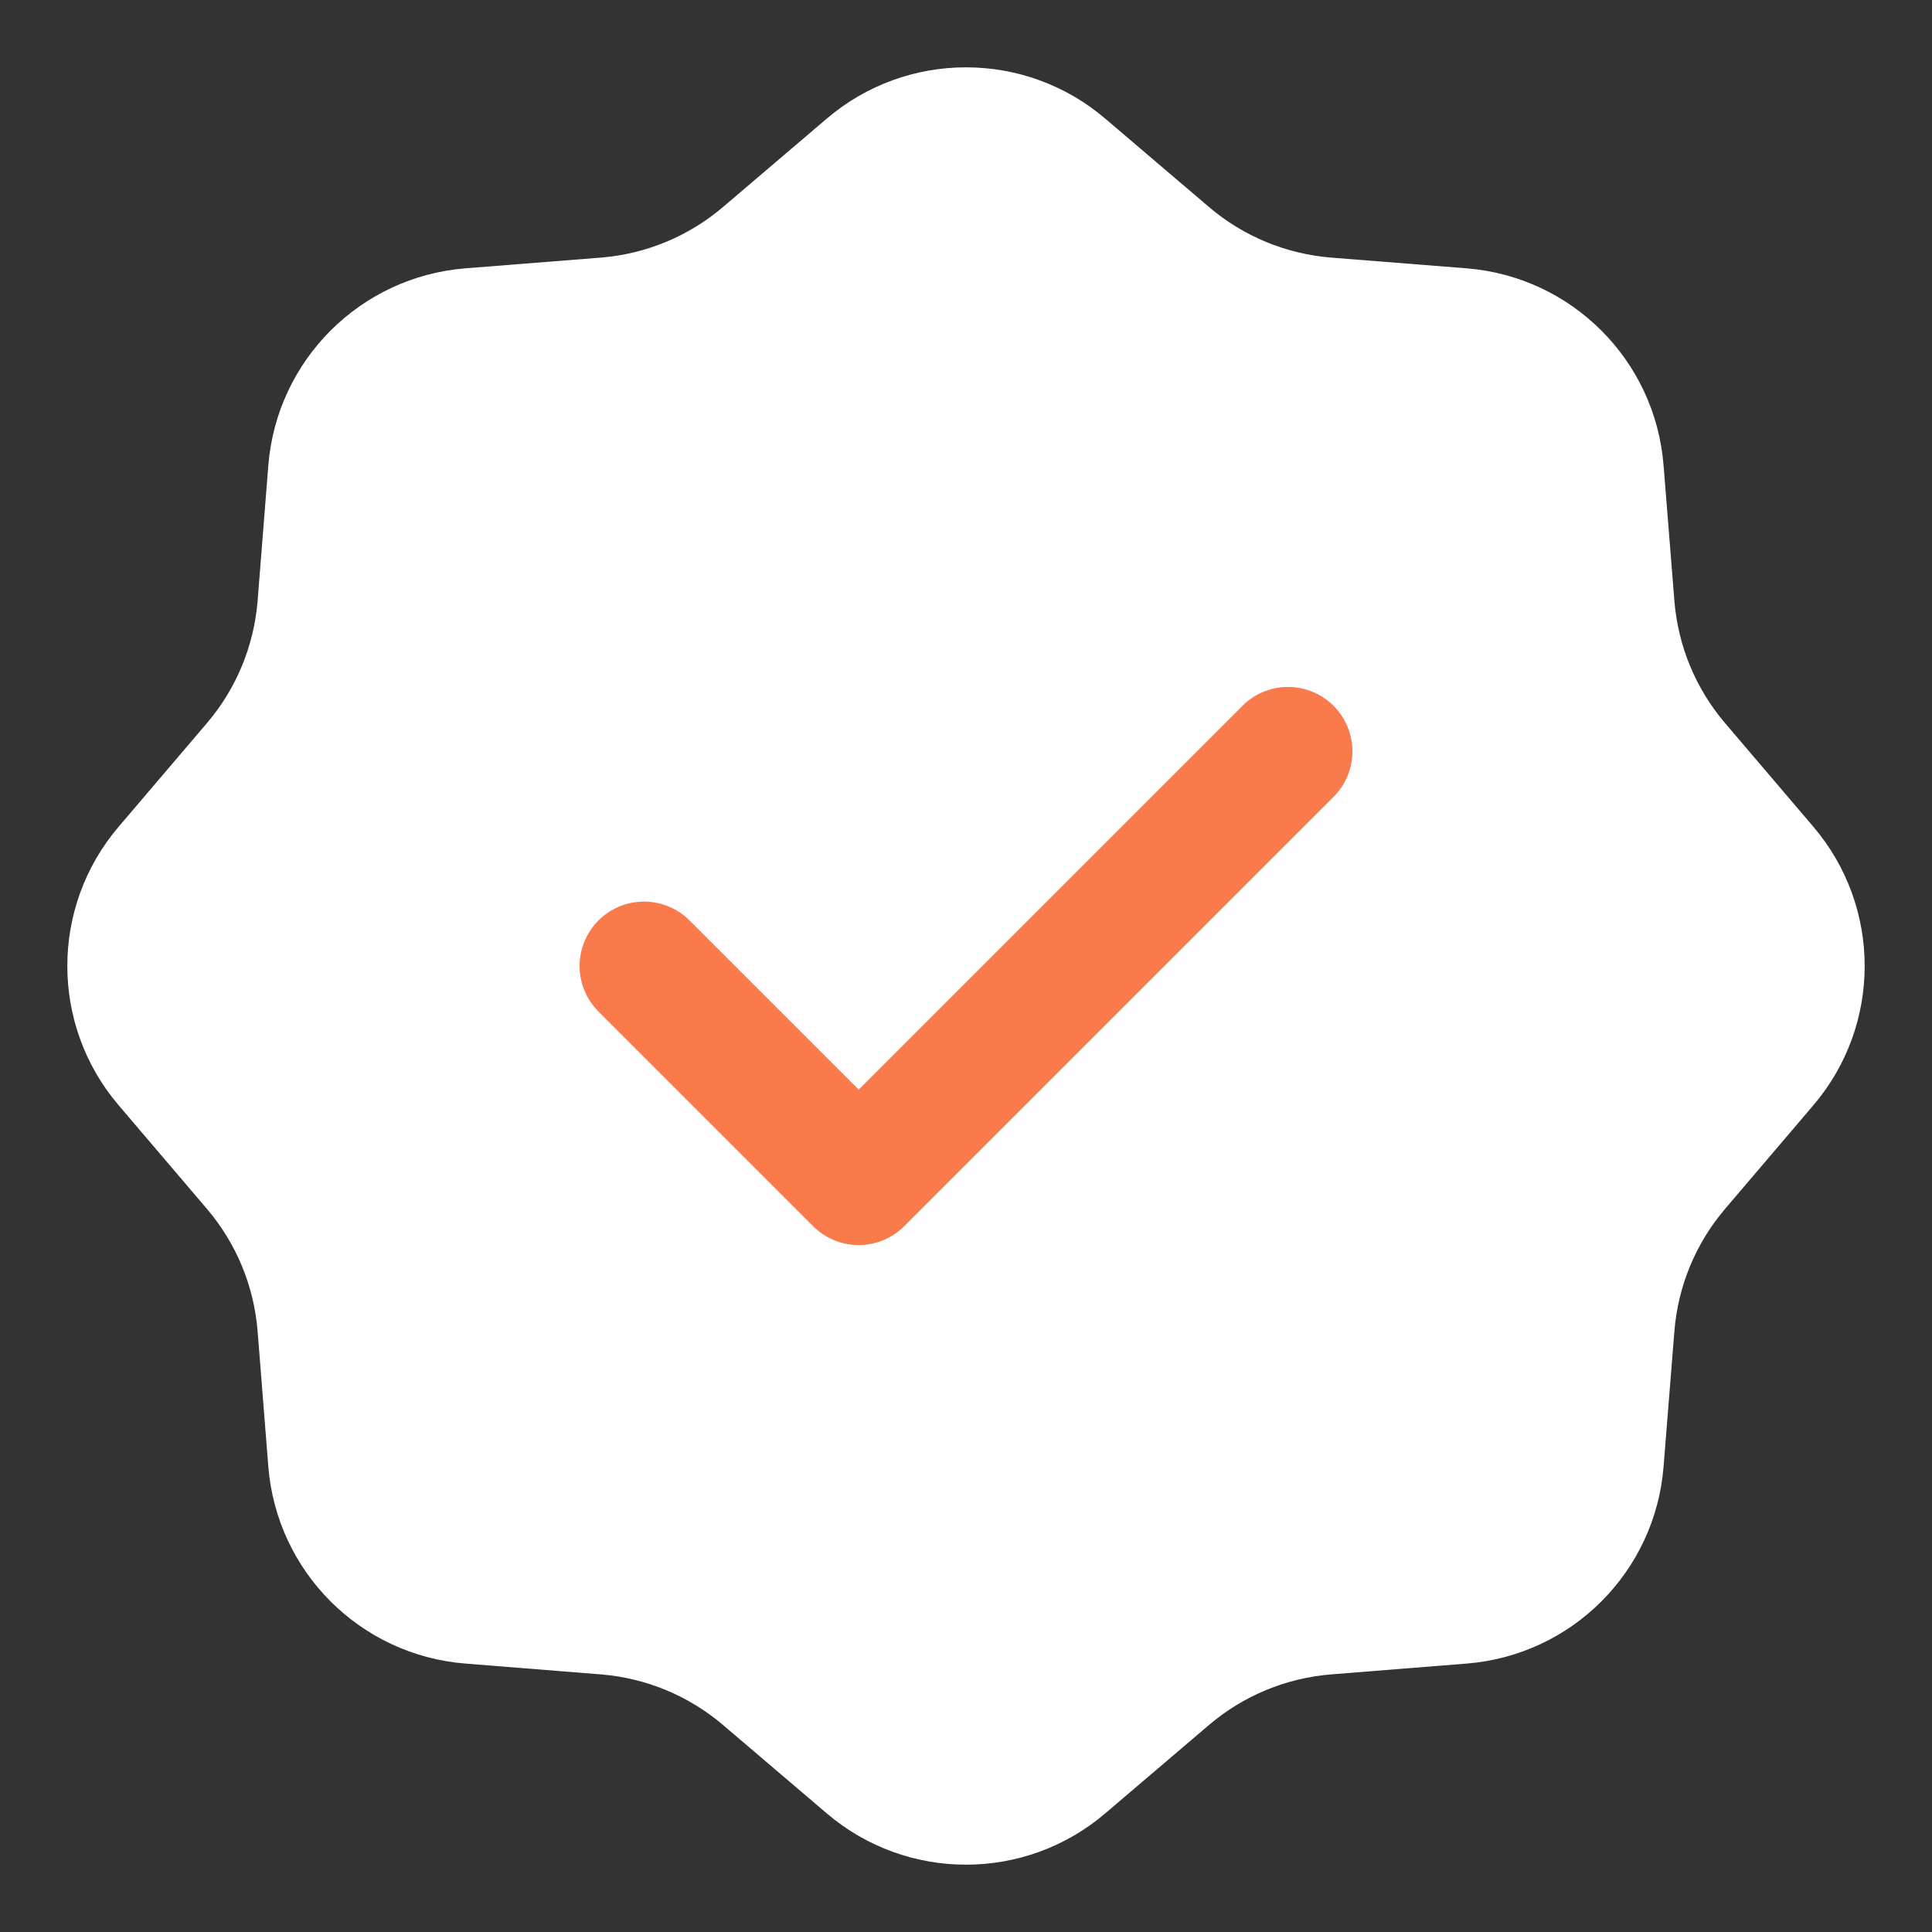 <?xml version="1.0" encoding="UTF-8"?> <svg xmlns="http://www.w3.org/2000/svg" width="18" height="18" viewBox="0 0 18 18" fill="none"><rect x="0" y="0" width="18" height="18" fill="#333333" stroke="none"/><g clip-path="url(#clip0_8005_15524)"><path d="M7.703 1.105C8.45 0.468 9.55 0.468 10.297 1.105L11.263 1.928C11.583 2.201 11.981 2.366 12.401 2.4L13.665 2.5C14.644 2.579 15.421 3.356 15.499 4.335L15.6 5.599C15.634 6.019 15.799 6.417 16.072 6.737L16.895 7.703C17.532 8.45 17.532 9.55 16.895 10.297L16.072 11.263C15.799 11.583 15.634 11.981 15.6 12.401L15.499 13.665C15.421 14.644 14.644 15.421 13.665 15.499L12.401 15.6C11.981 15.634 11.583 15.799 11.263 16.072L10.297 16.895C9.55 17.532 8.45 17.532 7.703 16.895L6.737 16.072C6.417 15.799 6.019 15.634 5.599 15.6L4.335 15.499C3.356 15.421 2.579 14.644 2.5 13.665L2.4 12.401C2.366 11.981 2.201 11.583 1.928 11.263L1.105 10.297C0.468 9.55 0.468 8.45 1.105 7.703L1.928 6.737C2.201 6.417 2.366 6.019 2.4 5.599L2.5 4.335C2.579 3.356 3.356 2.579 4.335 2.5L5.599 2.4C6.019 2.366 6.417 2.201 6.737 1.928L7.703 1.105Z" fill="white"></path><path d="M6 9L8 11L12 7" stroke="#F97A4B" stroke-width="1.2" stroke-linecap="round" stroke-linejoin="round"></path></g><defs><clipPath id="clip0_8005_15524"><rect width="18" height="18" fill="white"></rect></clipPath></defs></svg> 